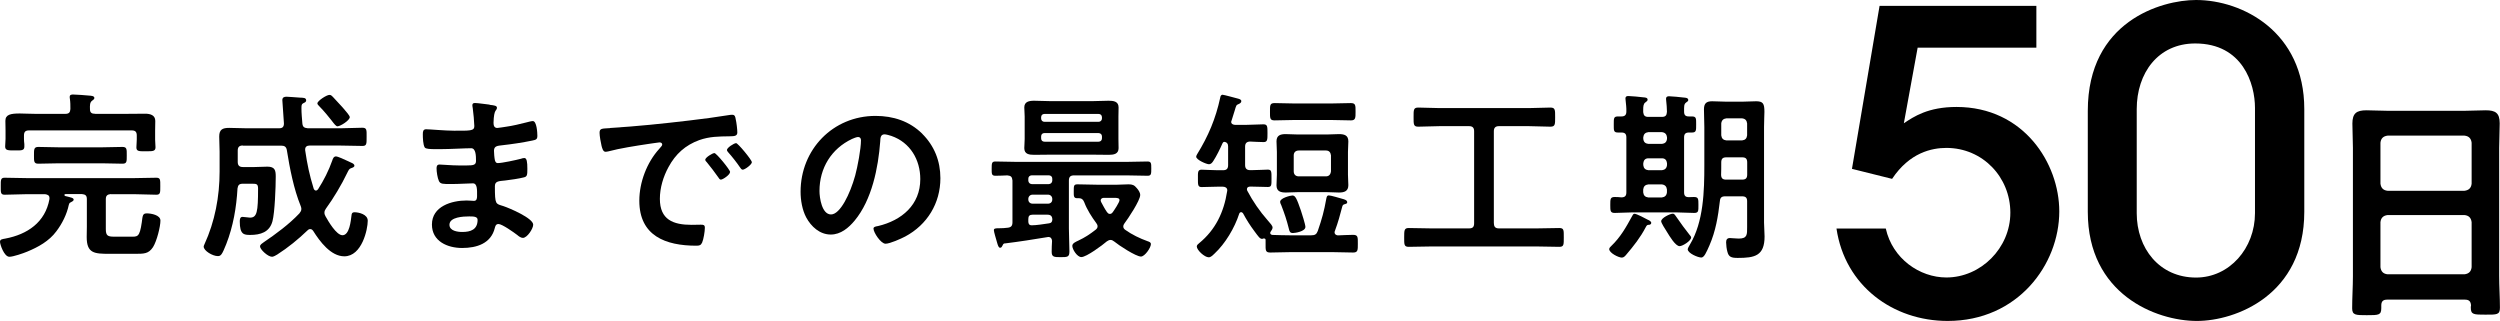 <?xml version="1.0" encoding="UTF-8"?>
<svg id="_レイヤー_2" data-name="レイヤー 2" xmlns="http://www.w3.org/2000/svg" viewBox="0 0 329.57 42.32">
  <defs>
    <style>
      .cls-1 {
        stroke-width: 0px;
      }
    </style>
  </defs>
  <g id="_レイヤー_1-2" data-name="レイヤー 1">
    <g>
      <g>
        <path class="cls-1" d="m14.62,25.58c-.45.05-.67.19-.67.67v3.95c0,.86.24,1,1.1,1h2.14c.93,0,1.21.12,1.5-1.88.12-.93.12-1.19.67-1.19s1.79.21,1.79.95c0,.79-.48,2.71-.98,3.5-.6.9-1.19.88-2.45.88h-3.29c-1.98,0-3-.05-3-2.21,0-.45.02-.93.02-1.38v-3.62c0-.48-.19-.62-.67-.67h-2.12c-.07.02-.17.02-.17.12,0,.07.05.12.1.14.76.19,1.12.24,1.12.48,0,.17-.26.29-.4.36-.17.07-.19.17-.24.33-.26,1.24-.88,2.48-1.64,3.48-.95,1.29-2.4,2.09-3.86,2.69-.5.21-1.83.67-2.33.67-.71,0-1.24-1.66-1.24-1.97,0-.36.36-.36.71-.43,2.9-.55,5.26-2.14,5.81-5.21v-.14c0-.36-.26-.45-.57-.5h-2.45c-.95,0-1.93.07-2.88.07-.55,0-.52-.29-.52-1.12s-.02-1.12.52-1.12c.95,0,1.93.05,2.88.05h14.23c.95,0,1.9-.05,2.88-.05.55,0,.52.29.52,1.12s.02,1.12-.52,1.12c-.98,0-1.93-.07-2.88-.07h-3.12Zm-2.07-10.57h3.95c.88,0,1.76-.02,2.64-.02.64,0,1.33.17,1.33.95,0,.17-.02.71-.02,1.26v1.22c0,.31.05.74.05,1,0,.55-.43.52-1.26.52s-1.26.05-1.26-.5c0-.26.05-.72.05-1.03v-.55c0-.48-.19-.67-.67-.67H3.83c-.48,0-.67.19-.67.67v.45c0,.19.02.5.05.69v.33c0,.55-.45.5-1.24.5-.88,0-1.29.02-1.29-.52,0-.29.05-.69.05-1v-1.12c0-.52-.02-.95-.02-1.26,0-.83.69-.97,1.9-.97.57,0,1.26.05,2.07.05h3.93c.48,0,.64-.19.67-.64,0-.45,0-.93-.07-1.36-.02-.07-.02-.17-.02-.24,0-.29.24-.31.45-.31.48,0,1.59.1,2.09.14.21.02.71.02.71.31,0,.17-.14.24-.29.36-.31.21-.31.62-.29,1.14,0,.45.24.59.67.59Zm-4.86,6.52c-.88,0-1.76.05-2.64.05-.59,0-.57-.31-.57-1.09s-.02-1.12.57-1.12c.88,0,1.76.05,2.64.05h5.81c.88,0,1.76-.05,2.64-.05.6,0,.57.31.57,1.12s.02,1.09-.57,1.09c-.88,0-1.76-.05-2.64-.05h-5.81Z"/>
        <path class="cls-1" d="m32.01,19.18c-.45,0-.67.19-.67.67v1.5c0,.45.21.67.67.67h1.55c.57,0,1.14-.05,1.69-.05,1.02,0,1.1.52,1.1,1.33,0,1.33-.12,4.69-.43,5.86-.38,1.45-1.59,1.81-2.93,1.81-.83,0-1.38-.05-1.38-1.76,0-.26.02-.62.36-.62.14,0,.86.1.98.1.93,0,1.07-.74,1.07-3.83,0-.59-.19-.64-.74-.64h-1.26c-.48,0-.64.17-.71.62-.14,2.5-.57,5-1.48,7.33-.57,1.43-.71,1.59-1.12,1.59-.67,0-1.86-.69-1.86-1.26,0-.09.07-.21.1-.29,1.38-3,2-6.31,2-9.59v-2.62c0-.67-.05-1.33-.05-2,0-.93.43-1.14,1.31-1.14.74,0,1.5.05,2.24.05h4.36c.43,0,.62-.19.62-.64,0-.07-.21-2.88-.21-3.07,0-.36.24-.45.55-.45.26,0,1.38.1,1.76.12.45.02.83,0,.83.36,0,.24-.21.29-.38.38-.24.12-.24.29-.24.71,0,.64.07,1.29.12,1.95.05.48.24.59.71.64h4.4c.93,0,1.86-.07,2.79-.07.62,0,.57.31.57,1.21s.02,1.19-.55,1.19c-.95,0-1.88-.05-2.81-.05h-4.17c-.31,0-.57.14-.57.5v.12c.29,1.93.55,3.19,1.12,5.05.05.12.14.26.29.26.12,0,.21-.07.29-.17.76-1.19,1.4-2.45,1.88-3.81.07-.24.19-.52.48-.52.24,0,1.07.38,1.62.64.14.07.26.12.36.17.17.07.45.19.45.41,0,.19-.24.26-.38.31-.33.1-.36.24-.6.71-.69,1.45-1.81,3.33-2.76,4.62-.12.17-.21.33-.21.55,0,.19.05.31.14.48.36.64,1.43,2.5,2.24,2.5.93,0,1.1-1.93,1.19-2.62.02-.26.1-.41.38-.41.55,0,1.76.26,1.76,1.12,0,1.12-.76,4.69-3.09,4.69-1.79,0-3.24-1.98-4.09-3.33-.1-.14-.21-.26-.4-.26-.17,0-.26.07-.36.17-1.24,1.19-2.55,2.26-4,3.19-.14.09-.5.29-.67.29-.57,0-1.59-.98-1.59-1.36,0-.26.29-.4.48-.55,1.62-1.1,3.36-2.38,4.71-3.81.14-.19.26-.33.26-.6,0-.14-.05-.26-.1-.4-.9-2.21-1.43-4.93-1.81-7.31-.07-.45-.29-.62-.74-.62h-5.05Zm12.5-2.52c-.21,0-.43-.29-.81-.79-.36-.45-.88-1.12-1.67-1.93-.07-.07-.19-.19-.19-.31,0-.33,1.21-1.12,1.59-1.12.21,0,.31.12.45.26l1.21,1.31s.12.14.21.24c.31.36.81.93.81,1.12,0,.43-1.24,1.21-1.62,1.21Z"/>
        <path class="cls-1" d="m64.56,13.82c.62.07.95.12.95.38,0,.45-.4.05-.45,1.98,0,.33.07.69.5.69.1,0,1.02-.14,1.19-.17.76-.1,1.86-.36,2.59-.55.21-.05.69-.19.9-.19.52,0,.6,1.55.6,1.95,0,.48-.21.52-.67.62-1.24.26-2.71.48-3.98.62-.5.07-1.07.05-1.07.71,0,.29.05.95.12,1.26.05.14.1.38.38.38.57,0,2.45-.41,3.05-.57.14-.05.31-.1.45-.1.33,0,.4.52.4,1.43,0,.79-.02,1.02-.45,1.12-.64.17-1.79.33-2.45.41-.9.09-1.38.09-1.38.76,0,2.48.1,2.29,1.12,2.62.79.26,3.93,1.59,3.93,2.45,0,.52-.79,1.74-1.36,1.74-.26,0-.55-.21-.74-.38-.43-.33-2-1.45-2.48-1.45-.38,0-.43.36-.48.52-.5,2.05-2.38,2.64-4.31,2.64s-3.98-.88-3.98-3.09c0-2.4,2.59-3.17,4.57-3.17.29,0,.83.05.98.05.4,0,.4-.43.4-.67,0-.76.05-1.64-.55-1.64-.5,0-1.83.09-2.86.09s-1.43.02-1.62-.4c-.19-.41-.31-1.21-.31-1.67,0-.29.07-.5.4-.5.29,0,1.62.12,2.52.12h1.07c.88,0,1.21-.07,1.21-.6,0-.69-.02-1.67-.64-1.67-.83,0-2.74.12-4.02.12h-.71c-.64,0-1.24-.02-1.38-.21-.24-.36-.26-1.31-.26-1.74,0-.33.02-.67.43-.67.5,0,2.5.19,3.67.19,2.09,0,2.69.05,2.69-.6,0-.38-.14-1.98-.21-2.38-.02-.12-.05-.26-.05-.38,0-.24.14-.29.36-.29.36,0,1.48.17,1.9.21Zm-5.31,15.81c0,.81,1.07.95,1.69.95,1.1,0,2.02-.31,2.02-1.6,0-.45-.57-.45-1.12-.45-.74,0-2.59.07-2.59,1.1Z"/>
        <path class="cls-1" d="m80.43,16.87c3.48-.21,6.95-.57,10.4-.98,1.81-.21,3.62-.45,5.4-.74.1-.02.21-.02.31-.02.36,0,.4.31.45.6.1.4.21,1.33.21,1.74,0,.52-.5.48-1.07.5-1.38.02-2.59.02-3.95.5-1.83.67-3.12,1.83-4.05,3.55-.69,1.26-1.14,2.74-1.14,4.19,0,2.76,1.76,3.43,4.19,3.43.4,0,.93-.02,1.19-.02.36,0,.55.02.55.41,0,.48-.17,1.52-.36,1.95-.17.36-.36.41-.76.41-4.05,0-7.52-1.29-7.52-5.93,0-2.43,1-5.05,2.62-6.83.26-.29.4-.45.4-.57,0-.21-.19-.29-.36-.29s-1.26.19-1.5.21c-1.59.24-3.74.57-5.26.98-.12.02-.24.05-.36.05-.33,0-.45-.52-.52-.79-.1-.4-.26-1.31-.26-1.71,0-.62.33-.55,1.38-.62Zm15.81,5.81c0,.36-.95,1-1.21,1-.17,0-.24-.17-.33-.29-.48-.69-1-1.36-1.52-2-.07-.07-.21-.21-.21-.33,0-.29.95-.88,1.21-.88s2.07,2.21,2.07,2.5Zm2.88-1.31c0,.33-.93,1-1.21,1-.17,0-.26-.19-.36-.31-.38-.57-1.07-1.45-1.55-1.98-.07-.07-.17-.21-.17-.31,0-.29.93-.9,1.21-.9.24,0,2.07,2.21,2.07,2.5Z"/>
        <path class="cls-1" d="m121.57,17.63c1.6,1.59,2.4,3.59,2.4,5.86,0,3.31-1.74,6.14-4.64,7.69-.55.29-2.02.95-2.59.95-.62,0-1.59-1.48-1.59-2,0-.24.36-.29.6-.33,3.12-.74,5.57-2.79,5.57-6.19,0-2.55-1.33-4.83-3.81-5.69-.21-.07-.69-.21-.9-.21-.55,0-.55.52-.57.93-.26,3.48-1.1,7.71-3.38,10.45-.79.95-1.83,1.83-3.14,1.83-1.45,0-2.59-1.05-3.24-2.26-.52-.98-.74-2.26-.74-3.38,0-5.57,4.26-10,9.88-10,2.33,0,4.48.69,6.17,2.36Zm-9.26.69c-2.71,1.29-4.28,3.83-4.28,6.86,0,.88.31,3.09,1.52,3.09s2.52-2.71,3.19-5.14c.31-1.14.76-3.5.76-4.64,0-.24-.12-.43-.38-.43-.19,0-.62.17-.81.26Z"/>
        <path class="cls-1" d="m132.49,32.08c-.21.02-.24.1-.33.29-.07.14-.14.29-.31.29-.21,0-.29-.26-.45-.83-.07-.26-.38-1.26-.38-1.48,0-.24.21-.26.71-.26.36,0,.76-.02,1.12-.07.45-.05.62-.26.62-.71v-5.52c-.05-.48-.19-.62-.67-.67-.52.02-1.05.05-1.57.05s-.5-.26-.5-.93c0-.74.02-.95.5-.95.93,0,1.86.05,2.78.05h14.5c.9,0,1.83-.05,2.76-.05.5,0,.5.24.5.93s0,.95-.48.95c-.93,0-1.86-.05-2.78-.05h-6.93c-.45,0-.67.19-.67.67v6.33c0,1,.07,2.02.07,3.02,0,.74-.24.76-1.17.76-.86,0-1.17-.02-1.17-.71,0-.48.02-.95.05-1.43-.02-.31-.17-.52-.5-.52-.05,0-.1.02-.12.02-1.86.31-3.71.6-5.59.83Zm14.95-13.76c0,.43.02.81.02,1.21,0,.78-.64.88-1.29.88s-1.36-.02-2.05-.02h-5.76c-.67,0-1.33.02-2,.02s-1.33-.07-1.33-.88c0-.36.05-.74.05-1.21v-2.95c0-.45-.05-.83-.05-1.21,0-.76.64-.88,1.29-.88s1.36.05,2.05.05h5.76c.67,0,1.33-.05,2.02-.05.62,0,1.31.07,1.31.88,0,.4-.02.81-.02,1.21v2.95Zm-11.88,5.5c.02.26.19.43.45.45h2.26c.26-.02.43-.19.45-.45v-.26c0-.29-.19-.43-.45-.45h-2.26c-.26.02-.45.17-.45.45v.26Zm0,2.48c0,.33.24.55.57.55h2.02c.33,0,.57-.21.57-.55v-.07c0-.33-.24-.57-.57-.57h-2.02c-.33,0-.57.24-.57.57v.07Zm.57,2c-.4,0-.57.17-.57.57v.33c0,.31.12.5.45.5.55,0,1.52-.14,2.29-.26.31-.05.4-.19.43-.5-.02-.45-.21-.64-.67-.64h-1.93Zm9.14-12.83c0-.29-.19-.45-.45-.45h-7.12c-.29,0-.45.17-.45.45v.14c0,.26.17.45.45.45h7.12c.26,0,.45-.19.45-.45v-.14Zm-7.57,2.07c-.29,0-.45.17-.45.45v.24c0,.29.17.45.45.45h7.12c.26,0,.45-.17.45-.45v-.24c0-.29-.19-.43-.45-.45h-7.12Zm8.69,14.09c-.19,0-.33.1-.48.19-.57.5-2.69,2.07-3.36,2.07-.55,0-1.19-1.02-1.19-1.48,0-.36.5-.55.79-.69.9-.43,1.48-.81,2.28-1.43.14-.12.26-.24.26-.45,0-.17-.07-.29-.17-.43-.57-.76-1.24-1.81-1.57-2.71-.14-.36-.31-.57-.74-.57h-.21c-.48,0-.45-.31-.45-.9,0-.74,0-.93.5-.93.83,0,1.69.05,2.55.05h2.67c.5,0,1-.05,1.5-.05s.76.09,1.09.5c.21.24.45.57.45.91,0,.71-1.6,3.12-2.09,3.76-.07.09-.14.24-.14.38,0,.21.1.33.26.45.9.64,1.9,1.12,2.95,1.5.21.07.43.14.43.38,0,.48-.81,1.64-1.31,1.64-.67,0-2.95-1.5-3.52-1.98-.17-.12-.29-.21-.5-.21Zm-.07-3.43c.19,0,.29-.12.38-.24.19-.26.88-1.29.88-1.57s-.26-.31-.76-.31h-1.29c-.21,0-.43.09-.43.36,0,.07.05.14.07.21.26.48.45.86.76,1.31.1.12.19.24.38.24Z"/>
        <path class="cls-1" d="m162.3,16.03c0,.31.24.41.5.43h1.48c.76,0,1.57-.07,2.26-.07.55,0,.55.26.55,1.17,0,.86,0,1.17-.52,1.17s-1.24-.05-1.79-.07c-.45.02-.64.24-.64.67v2.43c0,.45.21.67.67.67h.21c.79,0,1.64-.07,2.12-.07.5,0,.48.31.48,1.17s.02,1.12-.48,1.12c-.67,0-1.4-.05-2.12-.05h-.19c-.1,0-.45,0-.45.36,0,.07.02.12.05.19.74,1.4,1.64,2.71,2.69,3.9.36.41.64.71.64.95,0,.19-.14.38-.24.52-.05.07-.07.12-.07.19,0,.17.14.24.29.26.76.02,1.52.05,2.29.05h2.81c.5,0,.71-.12.88-.57.55-1.6.83-2.6,1.12-4.24.05-.21.07-.45.33-.45.29,0,1.45.36,1.79.45.26.07.64.17.64.45,0,.17-.12.19-.26.24-.19.05-.31.07-.38.29-.31,1.17-.55,2.09-.98,3.24-.02.07-.05.12-.05.19,0,.26.19.38.43.41.67-.02,1.33-.07,2-.07s.64.29.64,1.17c0,.83.02,1.16-.62,1.16-.88,0-1.74-.05-2.59-.05h-5.76c-.86,0-1.71.05-2.57.05-.67,0-.62-.31-.62-1.21v-.45c0-.12-.07-.19-.19-.19h-.1c-.07.02-.1.05-.17.05-.29,0-.48-.29-1.02-1.02-.57-.76-1.05-1.52-1.5-2.36-.07-.07-.14-.14-.24-.14-.14,0-.21.09-.26.21-.6,1.86-1.83,3.93-3.26,5.26-.26.24-.48.48-.76.48-.55,0-1.57-.95-1.57-1.43,0-.19.19-.33.31-.43,2.17-1.78,3.26-4.09,3.69-6.83,0-.05.02-.1.02-.14,0-.36-.31-.48-.6-.48h-.67c-.71,0-1.43.05-2.12.05-.5,0-.48-.33-.48-1.12s-.05-1.17.48-1.17,1.36.07,2.12.07h.71c.48,0,.67-.21.67-.67v-2.45c0-.33-.12-.57-.5-.62-.14.02-.17.07-.24.19-.31.71-.79,1.69-1.21,2.33-.14.21-.29.43-.59.43s-1.67-.57-1.67-1c0-.1.07-.21.12-.31,1.48-2.4,2.45-4.69,3.05-7.47.02-.17.1-.38.31-.38.17,0,1.79.45,2.07.52.17.05.4.12.4.33,0,.19-.19.31-.36.38-.31.12-.31.17-.52.88-.1.31-.21.71-.4,1.28-.02.05-.05.12-.05.17Zm8.26-.21c-.86,0-1.69.05-2.55.05-.62,0-.59-.33-.59-1.14,0-.86-.02-1.14.62-1.14.83,0,1.67.05,2.52.05h5c.83,0,1.67-.05,2.52-.05.64,0,.62.31.62,1.14,0,.76.02,1.14-.6,1.14-.86,0-1.71-.05-2.55-.05h-5Zm7.14,7.21c0,.48.05.93.05,1.38,0,.81-.55.97-1.24.97-.52,0-1.07-.05-1.59-.05h-3.81c-.52,0-1.07.05-1.59.05-.69,0-1.24-.14-1.24-.95,0-.48.05-.93.05-1.4v-3c0-.48-.05-.93-.05-1.4,0-.79.52-.95,1.21-.95.55,0,1.07.05,1.62.05h3.81c.52,0,1.05-.05,1.59-.05.69,0,1.24.14,1.24.95,0,.47-.05.93-.05,1.4v3Zm-7.26,7.69c-.38,0-.45-.21-.52-.52-.31-1.24-.57-2-1.02-3.17-.07-.12-.14-.29-.14-.43,0-.5,1.38-.83,1.62-.83.38,0,.57.4,1.12,2,.12.36.59,1.83.59,2.14,0,.62-1.4.81-1.64.81Zm5.02-10.24c-.05-.41-.26-.64-.67-.64h-3.57c-.43,0-.67.26-.67.64v2.1c0,.41.24.67.67.67h3.57c.4,0,.62-.24.67-.67v-2.1Z"/>
        <path class="cls-1" d="m196.94,29.44c0,.48.21.67.67.67h4.95c1,0,2-.05,3-.05.62,0,.59.29.59,1.24s.02,1.24-.59,1.24c-1,0-2-.05-3-.05h-13.85c-1,0-2,.05-3,.05-.62,0-.6-.31-.6-1.24s0-1.24.6-1.24c1,0,2,.05,3,.05h4.95c.48,0,.67-.19.67-.67v-12.14c0-.45-.19-.67-.67-.67h-3.86c-.95,0-1.88.07-2.83.07-.64,0-.62-.31-.62-1.26s-.02-1.26.62-1.26c.95,0,1.88.07,2.83.07h11.73c.95,0,1.9-.07,2.86-.07.64,0,.62.33.62,1.26s.02,1.26-.62,1.26c-.95,0-1.9-.07-2.86-.07h-3.93c-.45,0-.67.21-.67.67v12.14Z"/>
        <path class="cls-1" d="m217.4,29.63c-.24.02-.29.02-.45.33-.69,1.33-1.59,2.47-2.57,3.62-.14.17-.33.38-.57.38-.45,0-1.67-.62-1.67-1.12,0-.17.17-.31.26-.4,1.24-1.19,1.95-2.47,2.76-3.95.07-.12.14-.31.31-.31.29,0,1.45.62,1.76.79.14.05.45.21.45.41,0,.17-.14.24-.29.26Zm-3-4.28v-7.24c0-.45-.19-.64-.64-.64h-.45c-.6,0-.57-.26-.57-1.05,0-.83-.02-1.07.57-1.07h.45c.45,0,.64-.21.64-.64.02-.45-.05-1.05-.1-1.5,0-.07-.02-.17-.02-.24,0-.26.17-.31.4-.31.26,0,1.66.12,1.95.17.21.02.57.02.57.31,0,.17-.12.21-.29.36-.26.17-.29.52-.29.98v.31c.05.45.24.62.67.62h1.79c.48,0,.64-.19.67-.67,0-.48-.05-1-.1-1.48,0-.07-.02-.17-.02-.24,0-.26.17-.33.4-.33.33,0,1.55.12,1.93.17.21.02.6.02.6.33,0,.14-.12.21-.29.33-.29.21-.26.52-.26,1.19,0,.45.17.64.62.64h.4c.6,0,.57.26.57,1.07,0,.76.02,1.05-.55,1.05h-.4c-.45,0-.64.19-.64.64v7.24c0,.45.17.64.62.64.21,0,.45-.02.67-.02.6,0,.6.24.6,1.05s.02,1.05-.57,1.05c-.79,0-1.55-.07-2.31-.07h-5.85c-.76,0-1.52.07-2.29.07-.6,0-.6-.26-.6-1.05s0-1.05.6-1.05c.26,0,.62.02.9.05.45-.02.62-.21.62-.67Zm2.23-7.05c.05.43.26.62.67.67h1.79c.4-.05.62-.24.67-.67v-.21c-.05-.4-.26-.62-.67-.67h-1.79c-.41.05-.62.26-.67.67v.21Zm0,3.47c.05.41.26.62.67.67h1.79c.4-.05.62-.26.67-.67v-.26c-.05-.41-.26-.64-.67-.64h-1.79c-.41,0-.62.24-.67.64v.26Zm3.12,3.21c-.05-.4-.26-.62-.67-.67h-1.79c-.41.05-.62.26-.67.67v.38c.05.41.26.62.67.67h1.79c.4-.05.62-.26.67-.67v-.38Zm1.31,3.71c.5.74,1.12,1.57,1.69,2.29.07.07.19.21.19.33,0,.43-1.12,1.14-1.52,1.14-.55,0-1.33-1.33-1.64-1.83-.29-.45-.79-1.24-.79-1.45,0-.45,1.19-1,1.52-1,.24,0,.33.21.55.52Zm6.38-2.81c-.48,0-.67.17-.71.62-.24,2.05-.55,3.95-1.38,5.86-.4.9-.69,1.59-1.07,1.59-.45,0-1.79-.57-1.79-1.09,0-.14.21-.48.29-.62,1.81-3,1.9-7.07,1.9-10.47v-5.02c0-.76-.05-1.55-.05-2.33s.31-1.07,1.07-1.07c.59,0,1.17.05,1.74.05h2.36c.57,0,1.14-.05,1.71-.05.93,0,1.09.33,1.09,1.4,0,.48-.05,1.14-.05,2v12.59c0,.62.07,1.21.07,1.83,0,2.57-1.31,2.83-3.54,2.83-.83,0-1.19-.12-1.36-.81-.1-.33-.17-.9-.17-1.24s.12-.57.5-.57c.19,0,.83.07,1.17.07,1.14,0,1.1-.55,1.1-1.5v-3.43c0-.45-.19-.64-.67-.64h-2.22Zm.14-5.14c-.48,0-.67.19-.67.67v.1c0,.5,0,1.02-.02,1.55.02.45.21.62.67.62h2.1c.48,0,.67-.19.67-.67v-1.6c0-.48-.19-.67-.67-.67h-2.07Zm2.07-2.23c.43-.05.62-.26.67-.67v-1.57c-.05-.4-.24-.62-.67-.67h-2.07c-.4.05-.62.26-.67.67v1.57c.05.41.26.62.67.67h2.07Z"/>
      </g>
      <g>
        <path class="cls-1" d="m268.45.77v5.51h-15.65l-1.82,9.97c1.32-.88,3.2-2.15,6.94-2.15,8.87,0,13.55,7.44,13.55,13.77,0,7-5.46,14.44-14.71,14.44-7.22,0-13.55-4.63-14.66-12.18h6.5c.88,3.97,4.46,6.45,7.99,6.45,4.52,0,8.43-3.86,8.43-8.54s-3.64-8.54-8.43-8.54c-1.93,0-4.85.61-7.16,4.08l-5.29-1.32,3.64-21.49h20.66Z"/>
        <path class="cls-1" d="m275.23,14.6c0-11.79,9.7-14.6,14.27-14.6,6.12,0,14.27,4.19,14.27,14.38v13.55c0,10.96-9.04,14.38-14.16,14.38-5.4,0-14.38-3.53-14.38-14.38v-13.33Zm6.45,13.5c0,4.63,2.98,8.49,7.82,8.49,4.41,0,7.77-3.86,7.77-8.49v-13.88c0-3.14-1.6-8.49-7.88-8.49-4.9,0-7.71,3.91-7.71,8.65v13.72Z"/>
        <path class="cls-1" d="m324.96,39.5h-10.27c-.54,0-.77.24-.77.77v.34c0,.94-.34.94-1.92.94-1.45,0-1.92,0-1.92-.91,0-1.41.1-2.83.1-4.21v-16.94c0-1.08-.07-2.12-.07-3.2,0-1.35.54-1.75,1.85-1.75.98,0,1.95.07,2.96.07h9.83c.98,0,1.95-.07,2.93-.07,1.28,0,1.85.34,1.85,1.72,0,1.08-.07,2.16-.07,3.23v16.87c0,1.42.1,2.8.1,4.21,0,.94-.4.91-1.92.91s-1.92,0-1.92-.91c0-.1,0-.2.03-.3-.03-.54-.27-.77-.81-.77Zm-.07-14.35c.57-.07.88-.37.94-.94v-5.39c-.07-.57-.37-.88-.94-.94h-10.14c-.57.07-.88.37-.94.94v5.39c.07.57.37.88.94.94h10.14Zm-11.08,10.07c.07.57.37.88.94.94h10.14c.57-.07.88-.37.94-.94v-5.93c-.07-.57-.37-.88-.94-.94h-10.14c-.57.07-.88.37-.94.94v5.93Z"/>
      </g>
    </g>
  </g>
</svg>